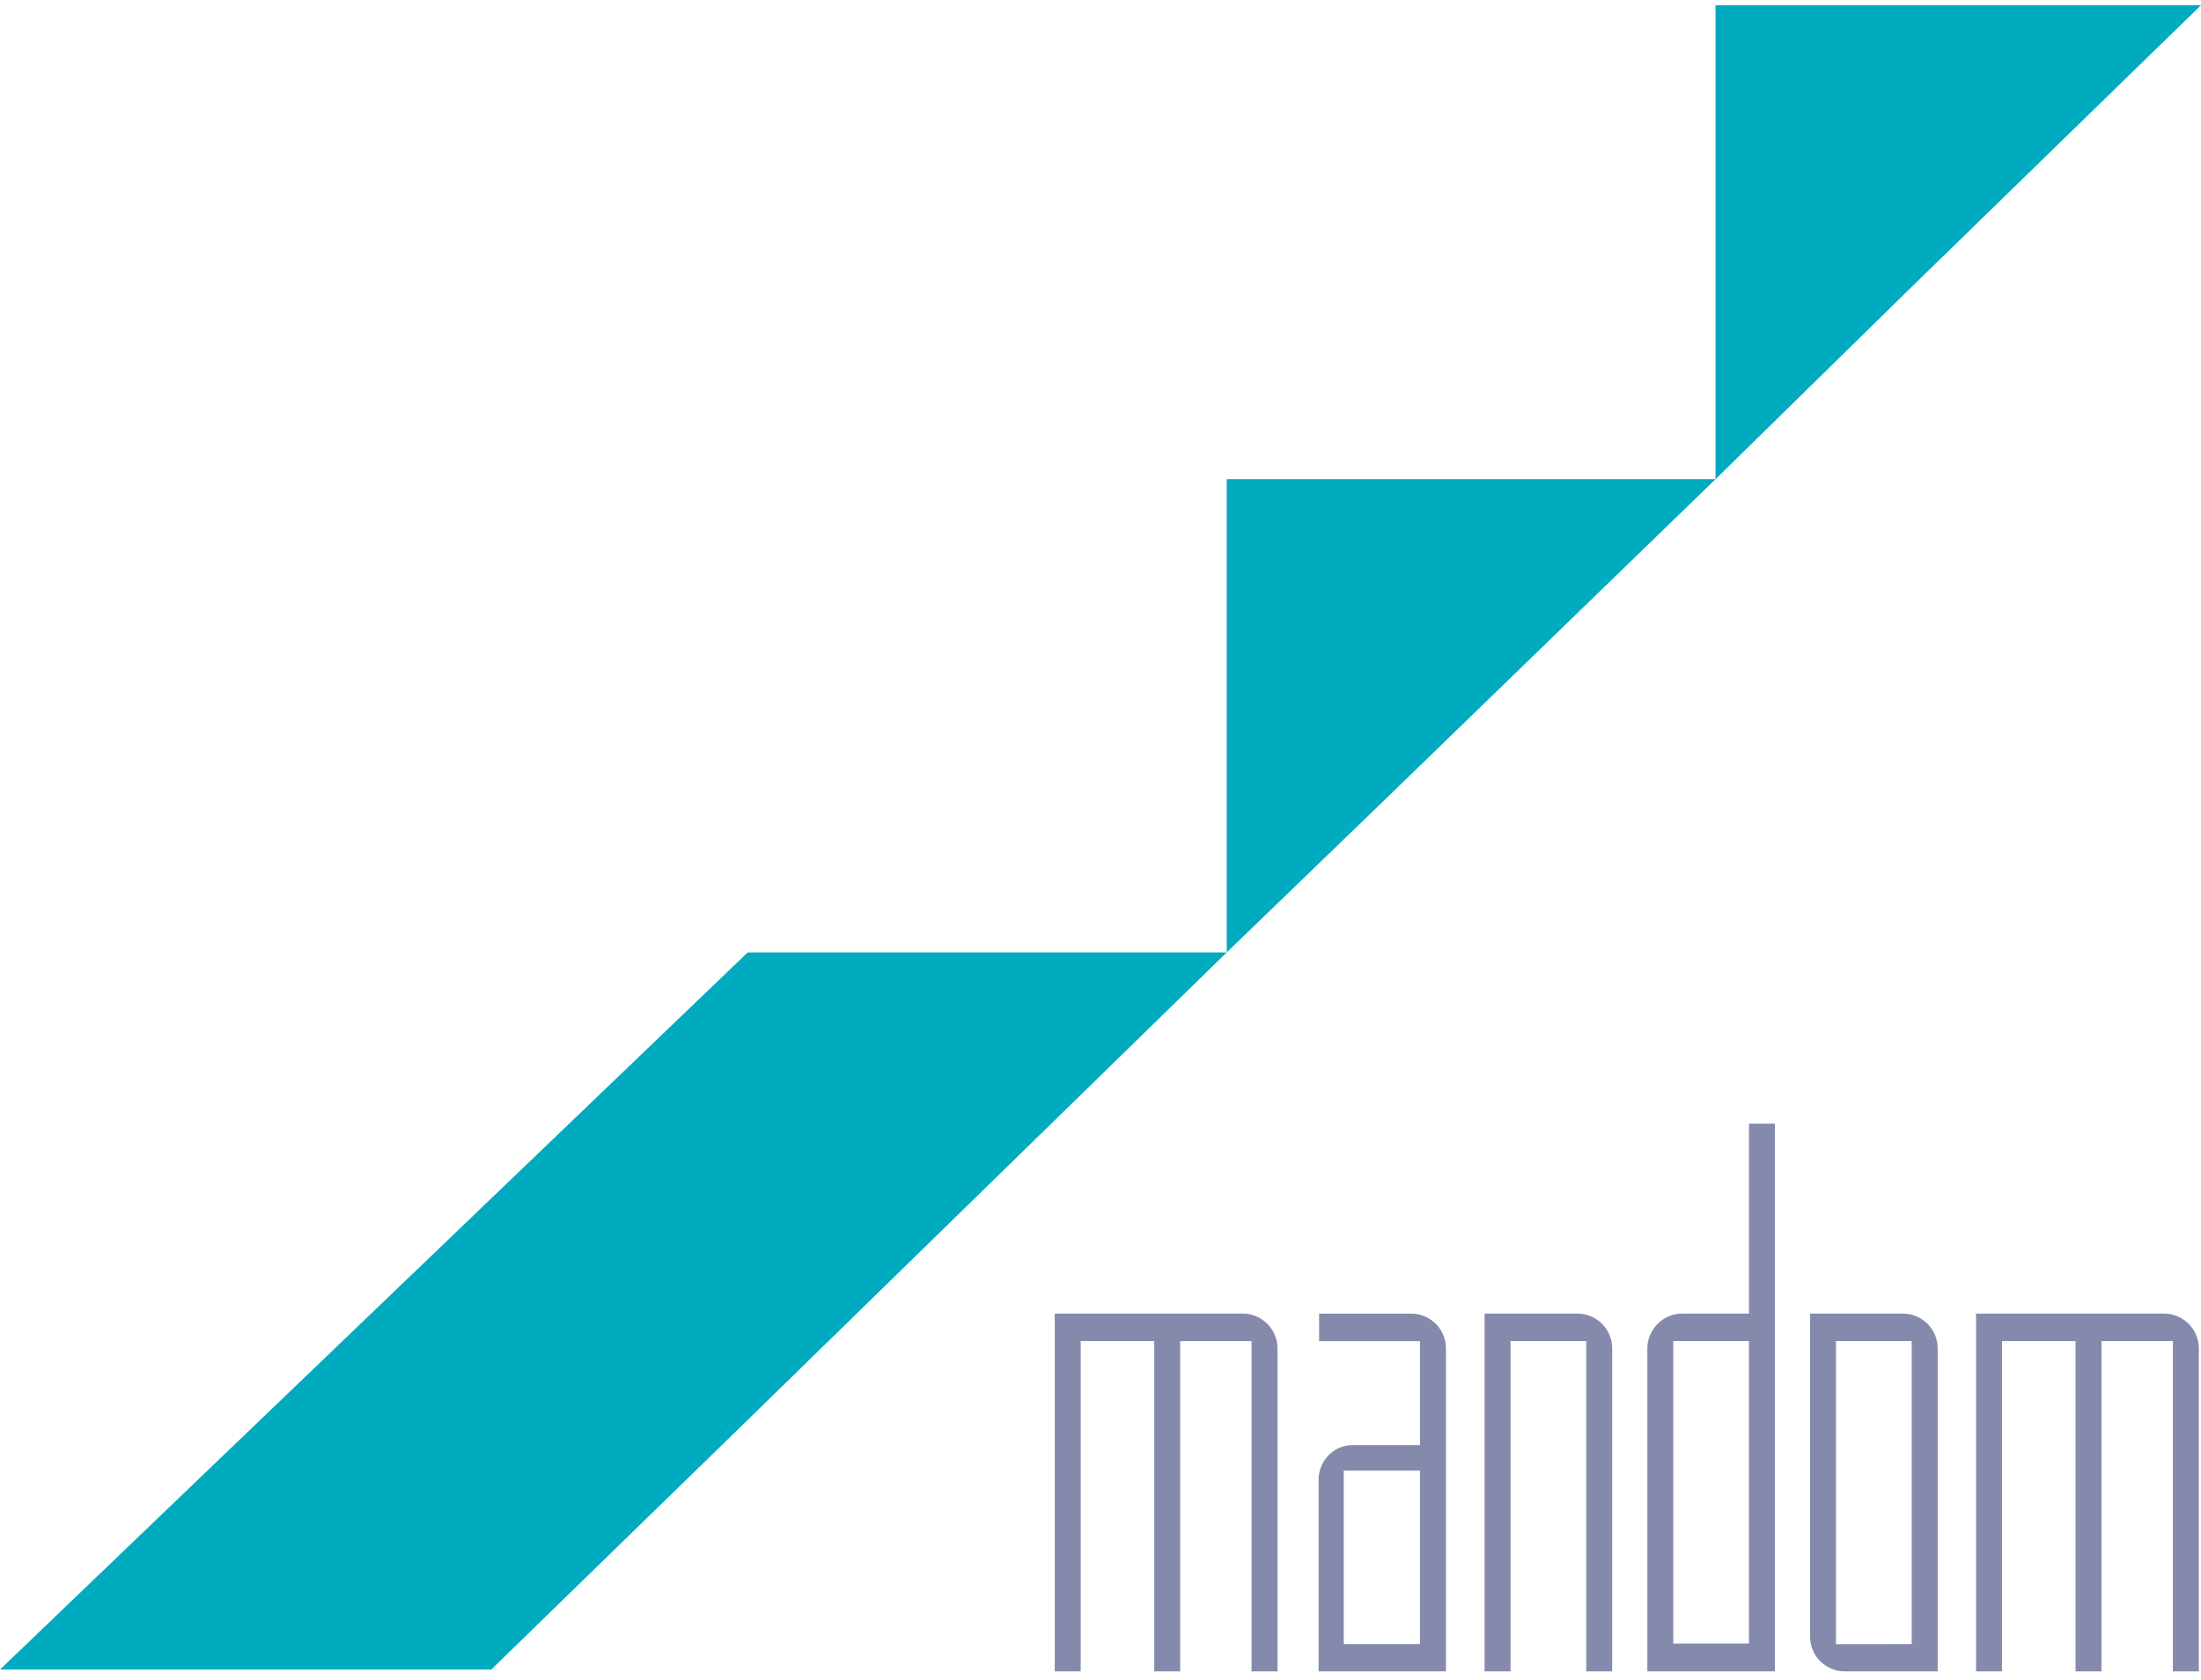 <svg height="1908" viewBox="5 5 371.39 281.675" width="2500" xmlns="http://www.w3.org/2000/svg"><g fill-rule="evenodd"><path d="m204.14 230.377v55.727h-4.378v-55.727h-12.41v55.727h-4.376v-60.361h31.71a5.876 5.876 0 0 1 5.875 5.87v54.491h-4.375v-55.727zm40.462 51.118v-29.26h.02-12.883v29.26zm-17.107-27.703c0-3.243 2.579-5.872 5.823-5.872h11.305-.021v-17.537h-17.015v-4.63h15.526a5.86 5.86 0 0 1 5.871 5.86v54.491h-21.49zm49.54-22.179c0-3.24-2.636-5.87-5.878-5.87h-15.652v60.361h4.382v-55.74h-.025 12.796v55.74h4.377zm23.082 49.793v-51.042h.023-12.794v51.042zm-17.147-49.746c0-3.243 2.634-5.916 5.883-5.916h11.265v-32.055h4.38v92.416h-21.528zm44.606 49.84v-51.136h-12.795.023v51.15l12.772-.015zm-17.152-55.757h15.661a5.873 5.873 0 0 1 5.874 5.87v54.491h-15.669a5.867 5.867 0 0 1 -5.866-5.87zm49.173 4.634v55.727h-4.378v-55.727h-12.41v55.727h-4.375v-60.361h31.708a5.877 5.877 0 0 1 5.878 5.87v54.491h-4.377v-55.727z" fill="#858aad"/><path d="m294.473 5v79.964h-82.475v79.837h-80.826l-126.172 120.993h82.899l42.28-41.15 81.82-79.843 26.08-25.182 56.394-54.655 33.2-32.548 48.717-47.416z" fill="#00abbf"/></g></svg>